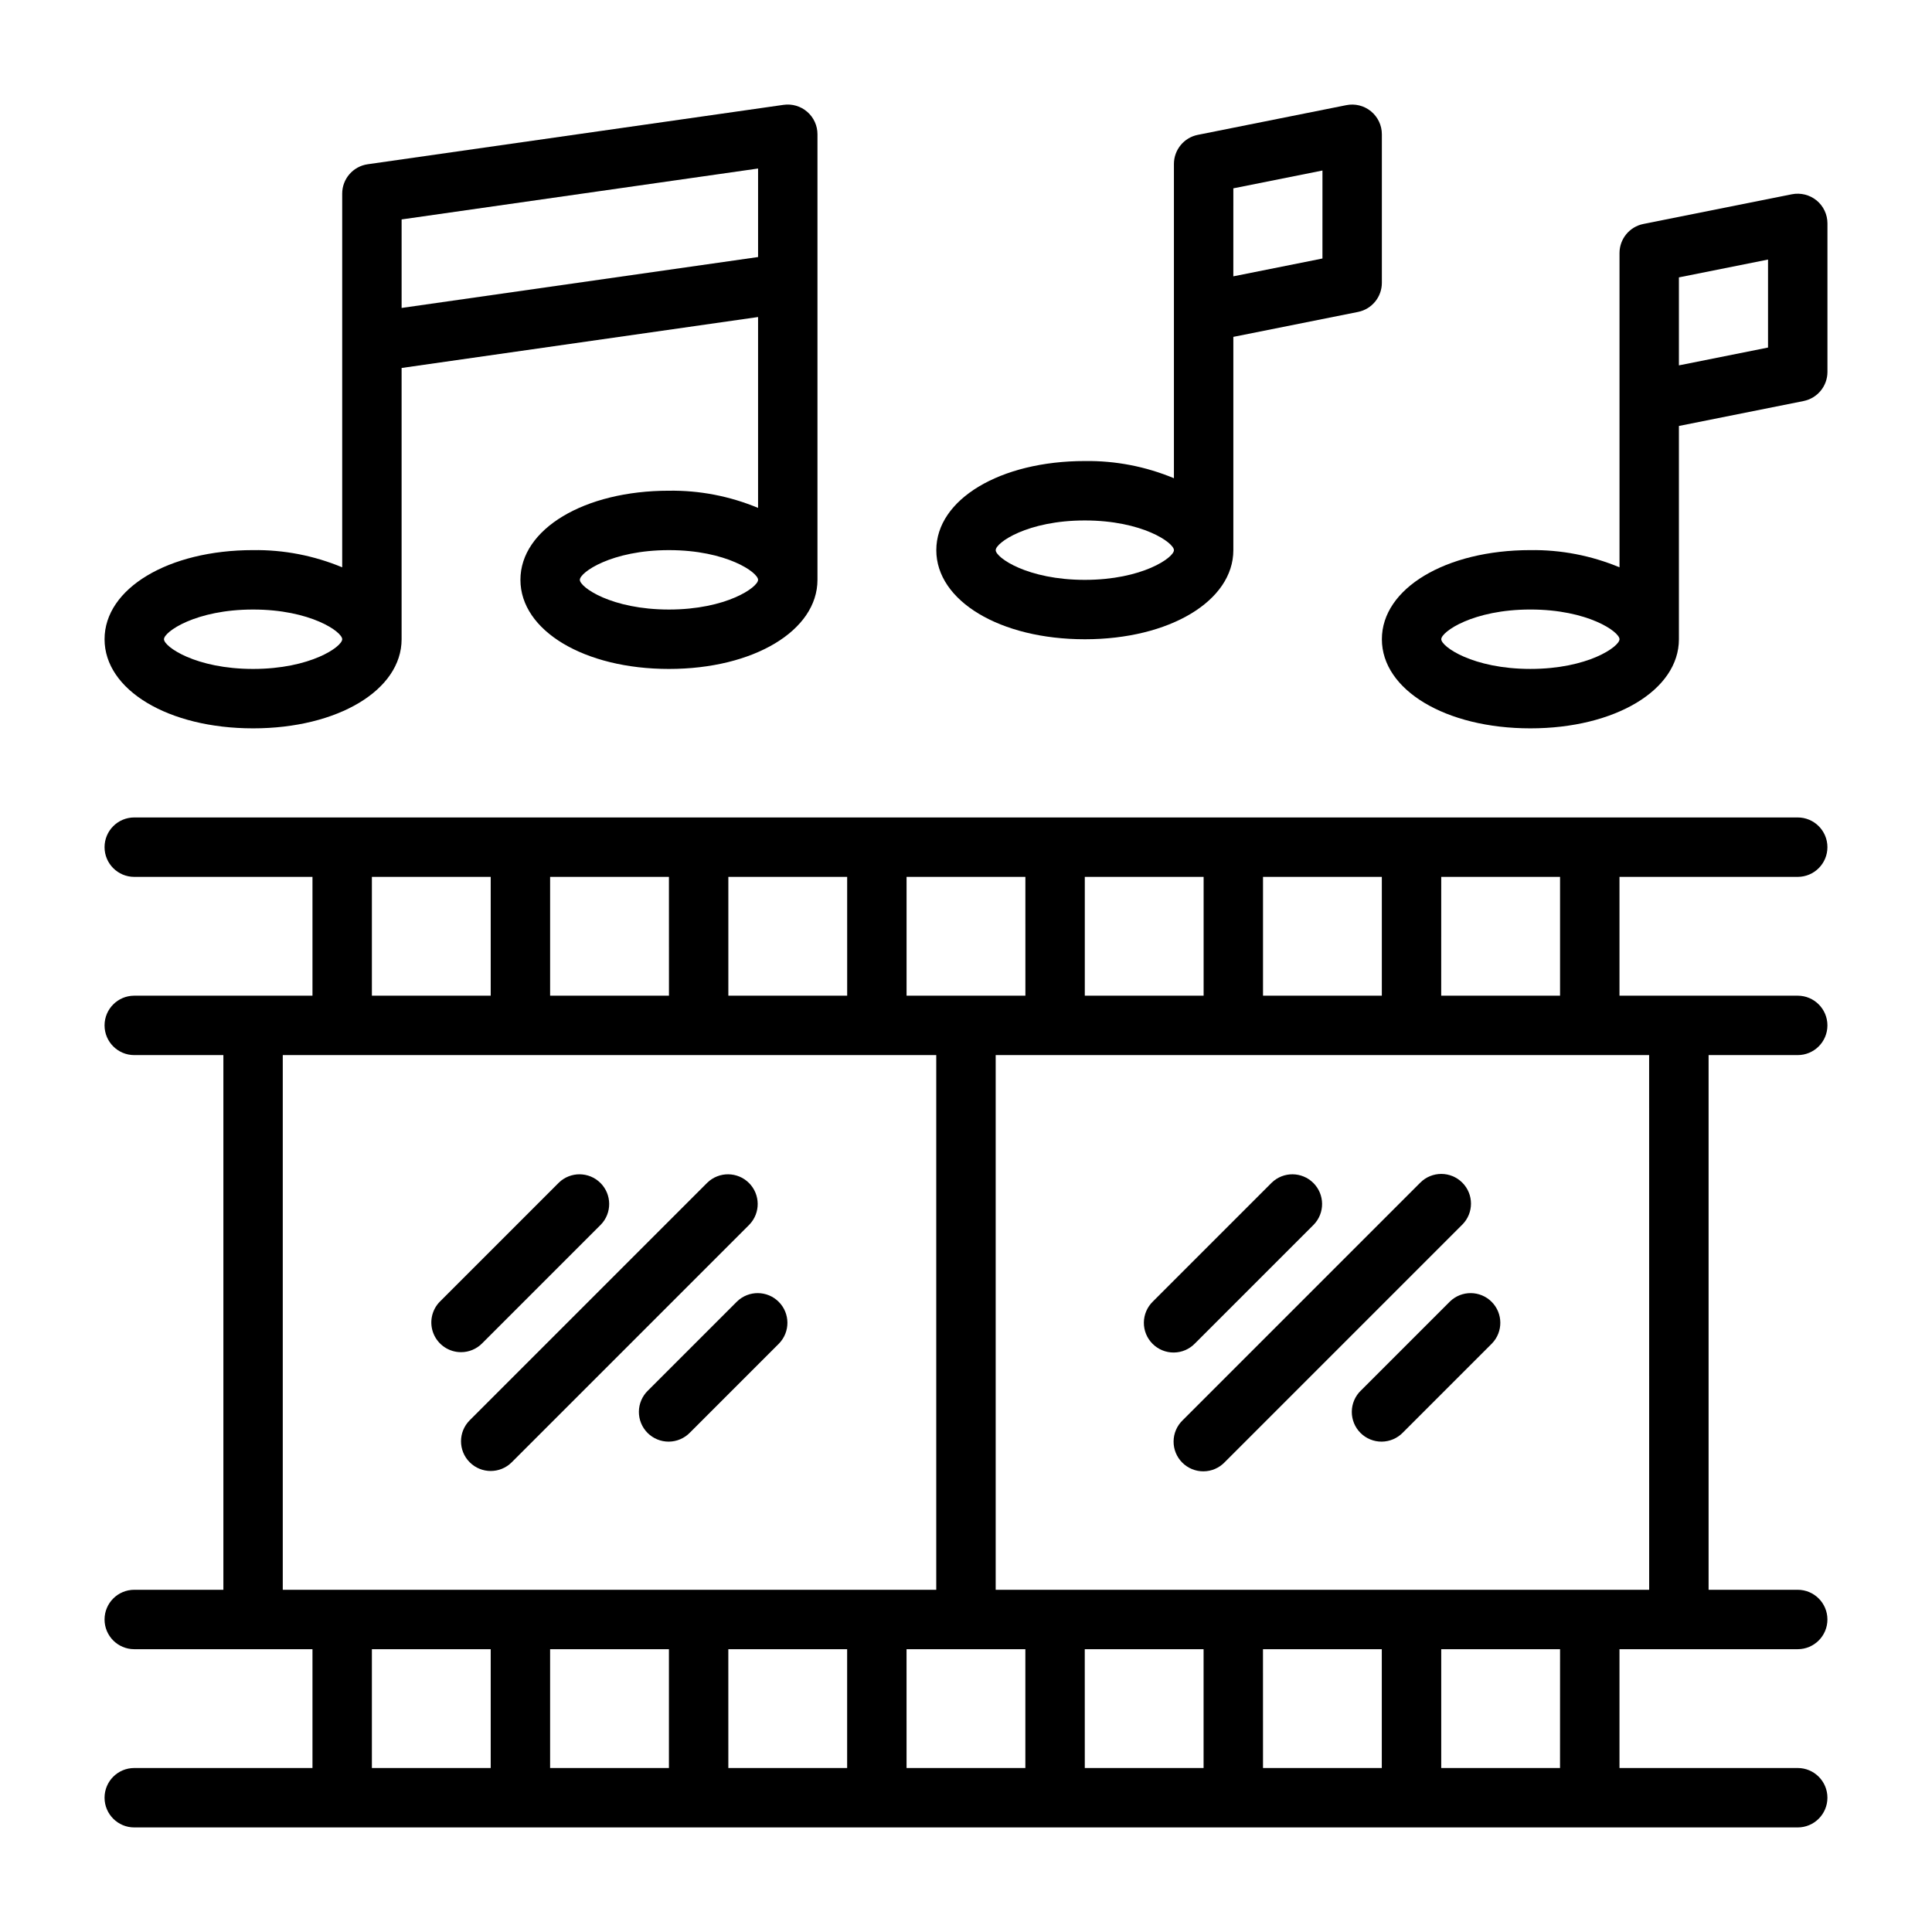<?xml version="1.0" encoding="UTF-8"?>
<!-- Uploaded to: ICON Repo, www.iconrepo.com, Generator: ICON Repo Mixer Tools -->
<svg fill="#000000" width="800px" height="800px" version="1.1" viewBox="144 144 512 512" xmlns="http://www.w3.org/2000/svg">
 <g>
  <path d="m620.41 376.38c4.348 0 7.875-3.523 7.875-7.871 0-4.348-3.527-7.875-7.875-7.875h-440.83c-4.348 0-7.871 3.527-7.871 7.875 0 4.348 3.523 7.871 7.871 7.871h47.23v31.488h-47.23c-4.348 0-7.871 3.523-7.871 7.871 0 4.348 3.523 7.871 7.871 7.871h23.617v141.7h-23.617c-4.348 0-7.871 3.523-7.871 7.871s3.523 7.871 7.871 7.871h47.23v31.488h-47.23c-4.348 0-7.871 3.523-7.871 7.871 0 4.348 3.523 7.875 7.871 7.875h440.83c4.348 0 7.875-3.527 7.875-7.875 0-4.348-3.527-7.871-7.875-7.871h-47.23v-31.488h47.23c4.348 0 7.875-3.523 7.875-7.871s-3.527-7.871-7.875-7.871h-23.613v-141.7h23.617-0.004c4.348 0 7.875-3.523 7.875-7.871 0-4.348-3.527-7.871-7.875-7.871h-47.23v-31.488zm-110.21 31.488h-31.488v-31.488h31.488zm-47.23 0h-31.488v-31.488h31.488zm-47.23 0h-31.492v-31.488h31.488zm-47.23 0h-31.492v-31.488h31.488zm-47.23 0h-31.496v-31.488h31.488zm-78.727-31.488h31.488v31.488h-31.488zm-23.617 188.93v-141.7h173.18v141.7zm23.617 15.742h31.488v31.488h-31.488zm47.23 0h31.488v31.488h-31.488zm47.23 0h31.488v31.488h-31.484zm47.23 0h31.488v31.488h-31.484zm47.23 0h31.488v31.488h-31.48zm47.23 0h31.488v31.488h-31.48zm78.719 31.488h-31.48v-31.488h31.488zm23.617-188.93 0.008 141.7h-173.18v-141.7h173.18zm-55.105-15.742 0.008-31.488h31.488v31.488z"/>
  <path d="m266.18 502.34c2.086 0 4.09-0.832 5.562-2.309l31.488-31.488c2.984-3.086 2.941-7.996-0.094-11.035-3.039-3.035-7.949-3.078-11.035-0.094l-31.488 31.488c-2.25 2.25-2.926 5.637-1.707 8.578 1.219 2.941 4.09 4.859 7.273 4.859z"/>
  <path d="m268.48 531.52c3.074 3.074 8.059 3.074 11.133 0l62.977-62.977h-0.004c2.984-3.086 2.941-7.996-0.094-11.035-3.035-3.035-7.945-3.078-11.035-0.094l-62.977 62.977c-3.074 3.074-3.074 8.055 0 11.129z"/>
  <path d="m339.33 488.9-23.617 23.617v-0.004c-1.516 1.469-2.383 3.484-2.402 5.594-0.016 2.113 0.812 4.144 2.305 5.637 1.496 1.492 3.523 2.324 5.637 2.305s4.125-0.883 5.594-2.402l23.617-23.617c2.981-3.086 2.941-7.996-0.098-11.035-3.035-3.035-7.945-3.078-11.035-0.094z"/>
  <path d="m460.67 500.03 31.488-31.488c2.984-3.086 2.941-7.996-0.098-11.035-3.035-3.035-7.945-3.078-11.035-0.094l-31.488 31.488h0.004c-1.52 1.465-2.387 3.481-2.406 5.594-0.016 2.109 0.812 4.141 2.309 5.633 1.492 1.492 3.523 2.324 5.633 2.305 2.113-0.016 4.129-0.883 5.594-2.402z"/>
  <path d="m531.52 457.41c-3.074-3.074-8.055-3.074-11.129 0l-62.977 62.977c-1.52 1.465-2.387 3.481-2.402 5.594-0.02 2.109 0.812 4.141 2.305 5.633 1.492 1.492 3.523 2.324 5.633 2.305 2.113-0.016 4.129-0.883 5.594-2.402l62.977-62.977c3.074-3.074 3.074-8.055 0-11.129z"/>
  <path d="m528.26 488.9-23.617 23.617v-0.004c-1.52 1.469-2.383 3.484-2.402 5.594-0.02 2.113 0.812 4.144 2.305 5.637 1.492 1.492 3.523 2.324 5.637 2.305 2.109-0.02 4.125-0.883 5.594-2.402l23.617-23.617h-0.004c2.984-3.086 2.941-7.996-0.094-11.035-3.035-3.035-7.945-3.078-11.035-0.094z"/>
  <path d="m211.07 337.02c22.441 0 39.359-10.156 39.359-23.617v-71.887l94.465-13.5v50.586c-7.477-3.121-15.516-4.672-23.617-4.559-22.441 0-39.359 10.156-39.359 23.617 0 13.461 16.918 23.617 39.359 23.617s39.359-10.156 39.359-23.617v-118.08c0.004-2.285-0.988-4.453-2.715-5.949-1.723-1.496-4.012-2.168-6.273-1.844l-110.21 15.742c-3.879 0.559-6.758 3.879-6.754 7.793v99.023c-7.481-3.117-15.516-4.672-23.617-4.559-22.441 0-39.359 10.156-39.359 23.617s16.914 23.617 39.359 23.617zm110.21-31.488c-15.242 0-23.617-5.91-23.617-7.871 0-1.961 8.375-7.871 23.617-7.871 15.242 0 23.617 5.91 23.617 7.871 0 1.957-8.375 7.871-23.617 7.871zm-70.848-103.38 94.465-13.492v23.457l-94.465 13.492zm-39.359 103.38c15.242 0 23.617 5.91 23.617 7.871s-8.375 7.871-23.617 7.871c-15.242 0-23.617-5.91-23.617-7.871s8.375-7.871 23.617-7.871z"/>
  <path d="m625.41 197.11c-1.828-1.484-4.223-2.082-6.535-1.629l-39.359 7.871c-3.68 0.734-6.328 3.965-6.328 7.715v83.277c-7.477-3.117-15.516-4.672-23.617-4.559-22.441 0-39.359 10.156-39.359 23.617s16.918 23.617 39.359 23.617 39.359-10.156 39.359-23.617v-56.52l33.062-6.613c3.668-0.75 6.301-3.973 6.301-7.715v-39.359c-0.004-2.359-1.059-4.59-2.883-6.086zm-75.84 124.16c-15.242 0-23.617-5.91-23.617-7.871s8.375-7.871 23.617-7.871c15.242 0 23.617 5.91 23.617 7.871s-8.375 7.871-23.617 7.871zm62.977-85.168-23.617 4.723v-23.316l23.617-4.723z"/>
  <path d="m431.49 313.41c22.441 0 39.359-10.156 39.359-23.617v-56.52l33.062-6.613c3.664-0.746 6.297-3.973 6.297-7.715v-39.359c0-2.363-1.062-4.606-2.894-6.098-1.828-1.496-4.234-2.09-6.551-1.617l-39.359 7.871h-0.004c-3.664 0.75-6.297 3.973-6.297 7.715v83.277c-7.477-3.117-15.516-4.668-23.613-4.555-22.441 0-39.359 10.156-39.359 23.617-0.004 13.457 16.914 23.613 39.359 23.613zm39.359-119.5 23.617-4.723-0.004 23.316-23.617 4.723zm-39.359 88.016c15.242 0 23.617 5.91 23.617 7.871 0 1.961-8.375 7.871-23.617 7.871-15.242 0-23.617-5.91-23.617-7.871 0-1.961 8.375-7.871 23.617-7.871z"/>
 </g>
</svg>
